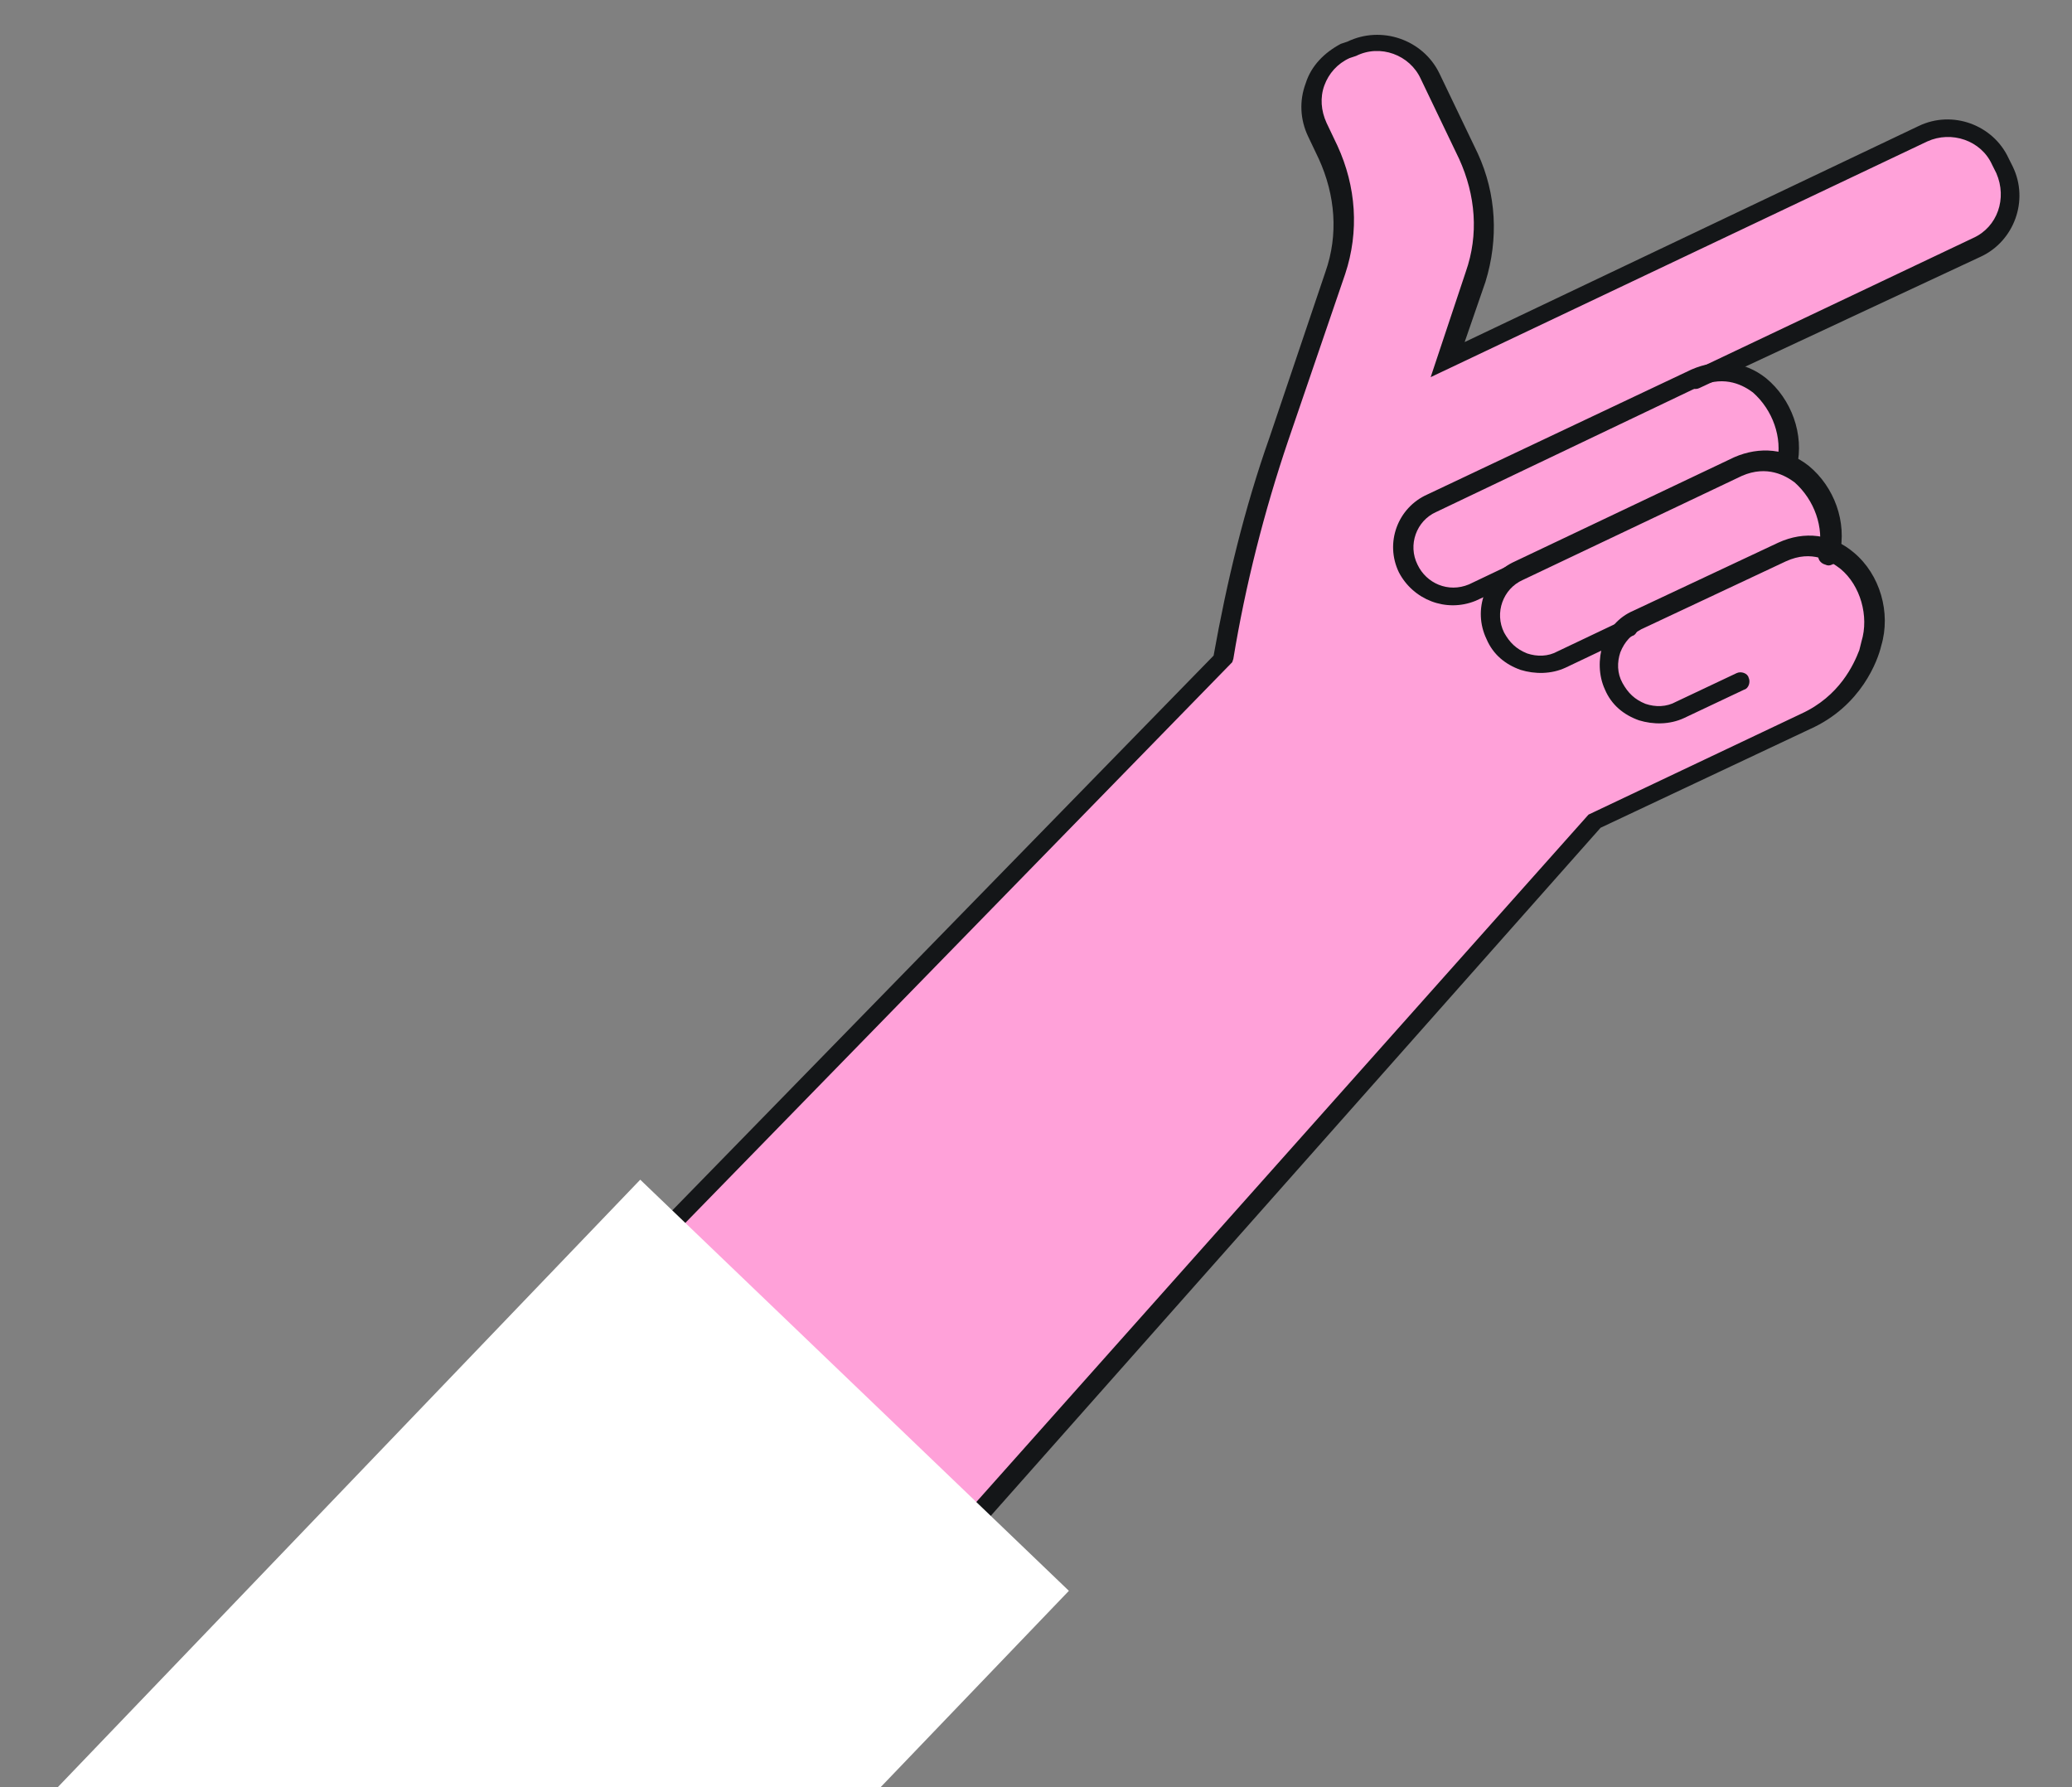 <?xml version="1.0" encoding="utf-8"?>
<!-- Generator: Adobe Illustrator 27.0.0, SVG Export Plug-In . SVG Version: 6.00 Build 0)  -->
<svg version="1.1" id="Livello_1" xmlns="http://www.w3.org/2000/svg" xmlns:xlink="http://www.w3.org/1999/xlink" x="0px" y="0px"
	 viewBox="0 0 189 163" style="enable-background:new 0 0 189 163;" xml:space="preserve">
<rect x="0" y="0" width="189" height="163" fill="#808080" stroke="none"/>
<style type="text/css">
	.st0{fill:#FFA1D9;}
	.st1{fill:#141618;}
	.st2{fill:#FFFFFF;}
</style>
<g>
	<path class="st0" d="M129.6,46.5l51-24.2c2.4-1.2,3.4-3.9,2.3-6.3l-0.8-1.7c-1.2-2.4-3.9-3.4-6.3-2.3l-51,24.2L129.6,46.5z"/>
	<path class="st0" d="M136.3,58.2c1,2.2,3.7,3.2,6,2.2l12.8-6l2.5,5.4l3.1-1.5c4.9-2.3,6-7.2,6-7.2c1.4-4.9-3-10.7-8.2-8.3l-20,9.5
		C136.2,53.2,135.2,55.9,136.3,58.2z"/>
	<path class="st0" d="M147,62.9c1,2.2,3.7,3.2,6,2.2l5.9-2.8l2.5,5.4l3.1-1.5c4.9-2.3,6-7.2,6-7.2c1.4-4.9-3-10.7-8.2-8.3l-13.2,6.2
		C147,58,145.9,60.7,147,62.9z"/>
	<path class="st0" d="M116.5,40.2l5.2-15.2c1.3-3.6,1-7.6-0.6-11l-1-2.1c-1.3-2.7-0.1-5.8,2.6-7.1l0.6-0.2c2.7-1.3,5.8-0.1,7.1,2.6
		l3.5,7.3c1.6,3.5,1.8,7.4,0.6,11l-6,17.6l21-10l15.7,33.2l-19.9,9.4l-68,76.1l-29.9-25.8l64-65.7C112.5,53.4,114.3,46.7,116.5,40.2
		z"/>
	<path class="st0" d="M128.4,52c1,2.2,3.7,3.2,6,2.2l16.8-8l2.5,5.4l3.1-1.5c4.9-2.3,6-7.2,6-7.2c1.4-4.9-3-10.7-8.2-8.3L130.6,46
		C128.3,47,127.4,49.7,128.4,52z"/>
	<path class="st1" d="M163.3,43.3c-0.2,0.1-0.4,0.1-0.6,0c-0.4-0.1-0.8-0.5-0.6-1.1c0.5-2.3-0.4-4.8-2.2-6.4
		c-0.8-0.6-2.5-1.6-4.8-0.6L131,46.7c-1.8,0.8-2.6,3-1.7,4.8c0.8,1.7,2.8,2.6,4.7,1.8l4.2-2c0.4-0.2,1,0,1.1,0.4
		c0.2,0.4,0,1-0.4,1.1l-4.3,2c-2.7,1.1-5.7-0.1-7-2.6c-1.3-2.7-0.1-5.9,2.6-7.1l24.1-11.4c2.3-1,4.8-0.8,6.8,0.8
		c2.3,1.9,3.5,5.1,2.8,8.1C163.7,42.9,163.5,43.2,163.3,43.3z"/>
	<path class="st1" d="M167.1,51.5c-0.2,0.1-0.4,0.1-0.6,0c-0.4-0.1-0.8-0.5-0.6-1.1c0.5-2.3-0.4-4.8-2.2-6.4
		c-0.8-0.6-2.5-1.6-4.8-0.6l-20,9.5c-1.8,0.8-2.6,3-1.7,4.8c0.5,0.9,1.1,1.5,2.1,1.9c0.9,0.3,1.9,0.3,2.8-0.2l6.1-2.9
		c0.4-0.2,1,0,1.1,0.4c0.2,0.4,0,1-0.4,1.1l-6.1,2.9c-1.3,0.6-2.8,0.6-4.1,0.2c-1.4-0.5-2.5-1.4-3.1-2.8c-1.3-2.7-0.1-5.9,2.6-7.1
		l20-9.5c2.3-1,4.8-0.8,6.8,0.8c2.3,1.9,3.5,5.1,2.8,8.1C167.6,51.1,167.4,51.4,167.1,51.5z"/>
	<path class="st1" d="M77.4,152.9l-31.2-27l64.5-66.1c1.2-6.7,2.8-13.4,5.1-19.9l5.1-15.1c1.2-3.4,0.9-7-0.6-10.3l-1-2.1
		c-0.7-1.5-0.8-3.2-0.2-4.8c0.5-1.6,1.7-2.8,3.2-3.6l0.6-0.2c3.1-1.5,6.9-0.2,8.4,2.9l3.5,7.3c1.7,3.7,1.9,7.8,0.7,11.7l-1.9,5.5
		l41.4-19.7c3.1-1.5,6.8-0.1,8.2,2.9l0.4,0.8c1.5,3.1,0.1,6.8-2.9,8.2L155,35.4c-0.4,0.2-1,0-1.1-0.4c-0.2-0.4,0-1,0.4-1.1
		l25.7-12.2c2.2-1,3.1-3.6,2.1-5.9l-0.4-0.8c-1-2.2-3.7-3.1-5.9-2.1l-45.3,21.5l3.2-9.6c1.2-3.4,0.9-7-0.6-10.3l-3.5-7.3
		c-1-2.2-3.7-3.2-5.9-2.1l-0.6,0.2c-1.1,0.5-1.9,1.4-2.3,2.5c-0.4,1.1-0.3,2.3,0.2,3.4l1,2.1c1.7,3.7,2,7.8,0.7,11.7l-5.2,15.2
		c-2.2,6.5-3.9,13.2-5,19.9l-0.1,0.3l-63.6,65.2l28.5,24.6l67.6-75.9l19.4-9.2c3.5-1.6,4.8-4.5,5.3-5.8l0.2-0.8
		c0.7-2.3-0.1-5.1-1.9-6.6c-0.9-0.7-2.6-1.8-5-0.7l-13.2,6.2c-0.9,0.5-1.5,1.1-1.9,2.1c-0.3,0.9-0.3,1.9,0.2,2.8
		c0.5,0.9,1.1,1.5,2.1,1.9c0.9,0.3,1.9,0.3,2.8-0.2l5.5-2.6c0.4-0.2,1,0,1.1,0.4c0.2,0.4,0,1-0.4,1.1l-5.5,2.6
		c-1.3,0.6-2.8,0.6-4.1,0.2c-1.4-0.5-2.5-1.4-3.1-2.8c-0.6-1.3-0.6-2.8-0.2-4.1c0.5-1.4,1.4-2.5,2.8-3.1l13.2-6.2
		c2.4-1.1,4.9-0.8,6.9,0.9c2.4,2,3.4,5.5,2.5,8.5c-0.3,1.3-1.8,5.5-6.5,7.6l-19.1,9L77.4,152.9z"/>
	<path class="st2" d="M58.4,107.6L4.8,163.5L43.9,201l53.6-55.9L58.4,107.6z"/>
</g>
</svg>
